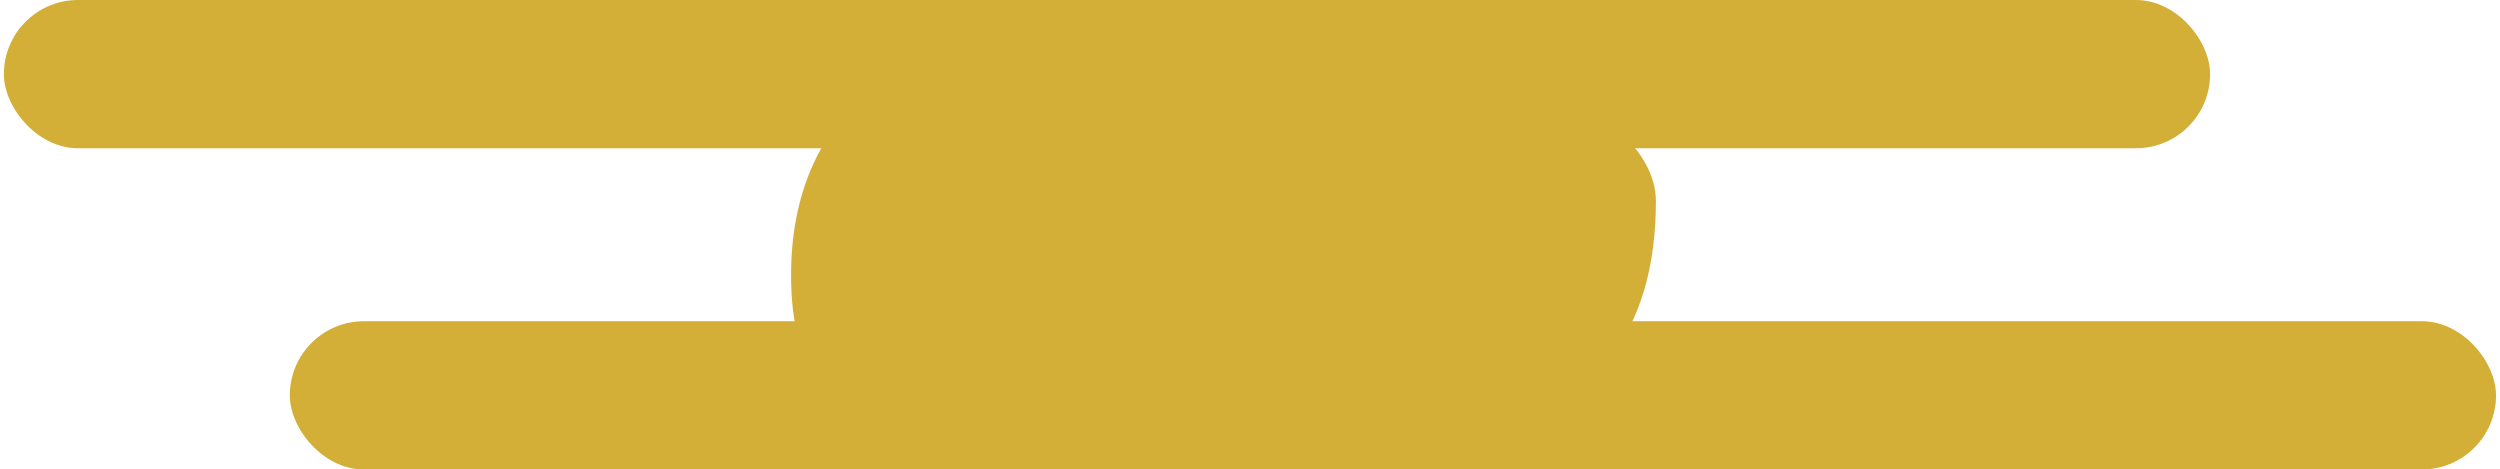 <svg width="213" height="40" viewBox="0 0 213 40" fill="none" xmlns="http://www.w3.org/2000/svg">
<rect x="0.331" width="187.97" height="12.632" rx="6.316" fill="#D4AF37"/>
<rect x="24.691" y="27.368" width="187.97" height="12.632" rx="6.316" fill="#D4AF37"/>
<path d="M141.083 17.143C141.083 40 118.882 40 100.03 40C81.178 40 67.398 40 67.398 23.459C67.398 6.917 81.178 0.301 100.03 0.301C118.882 0.301 141.083 7.841 141.083 17.143Z" fill="#D4AF37"/>
</svg>
